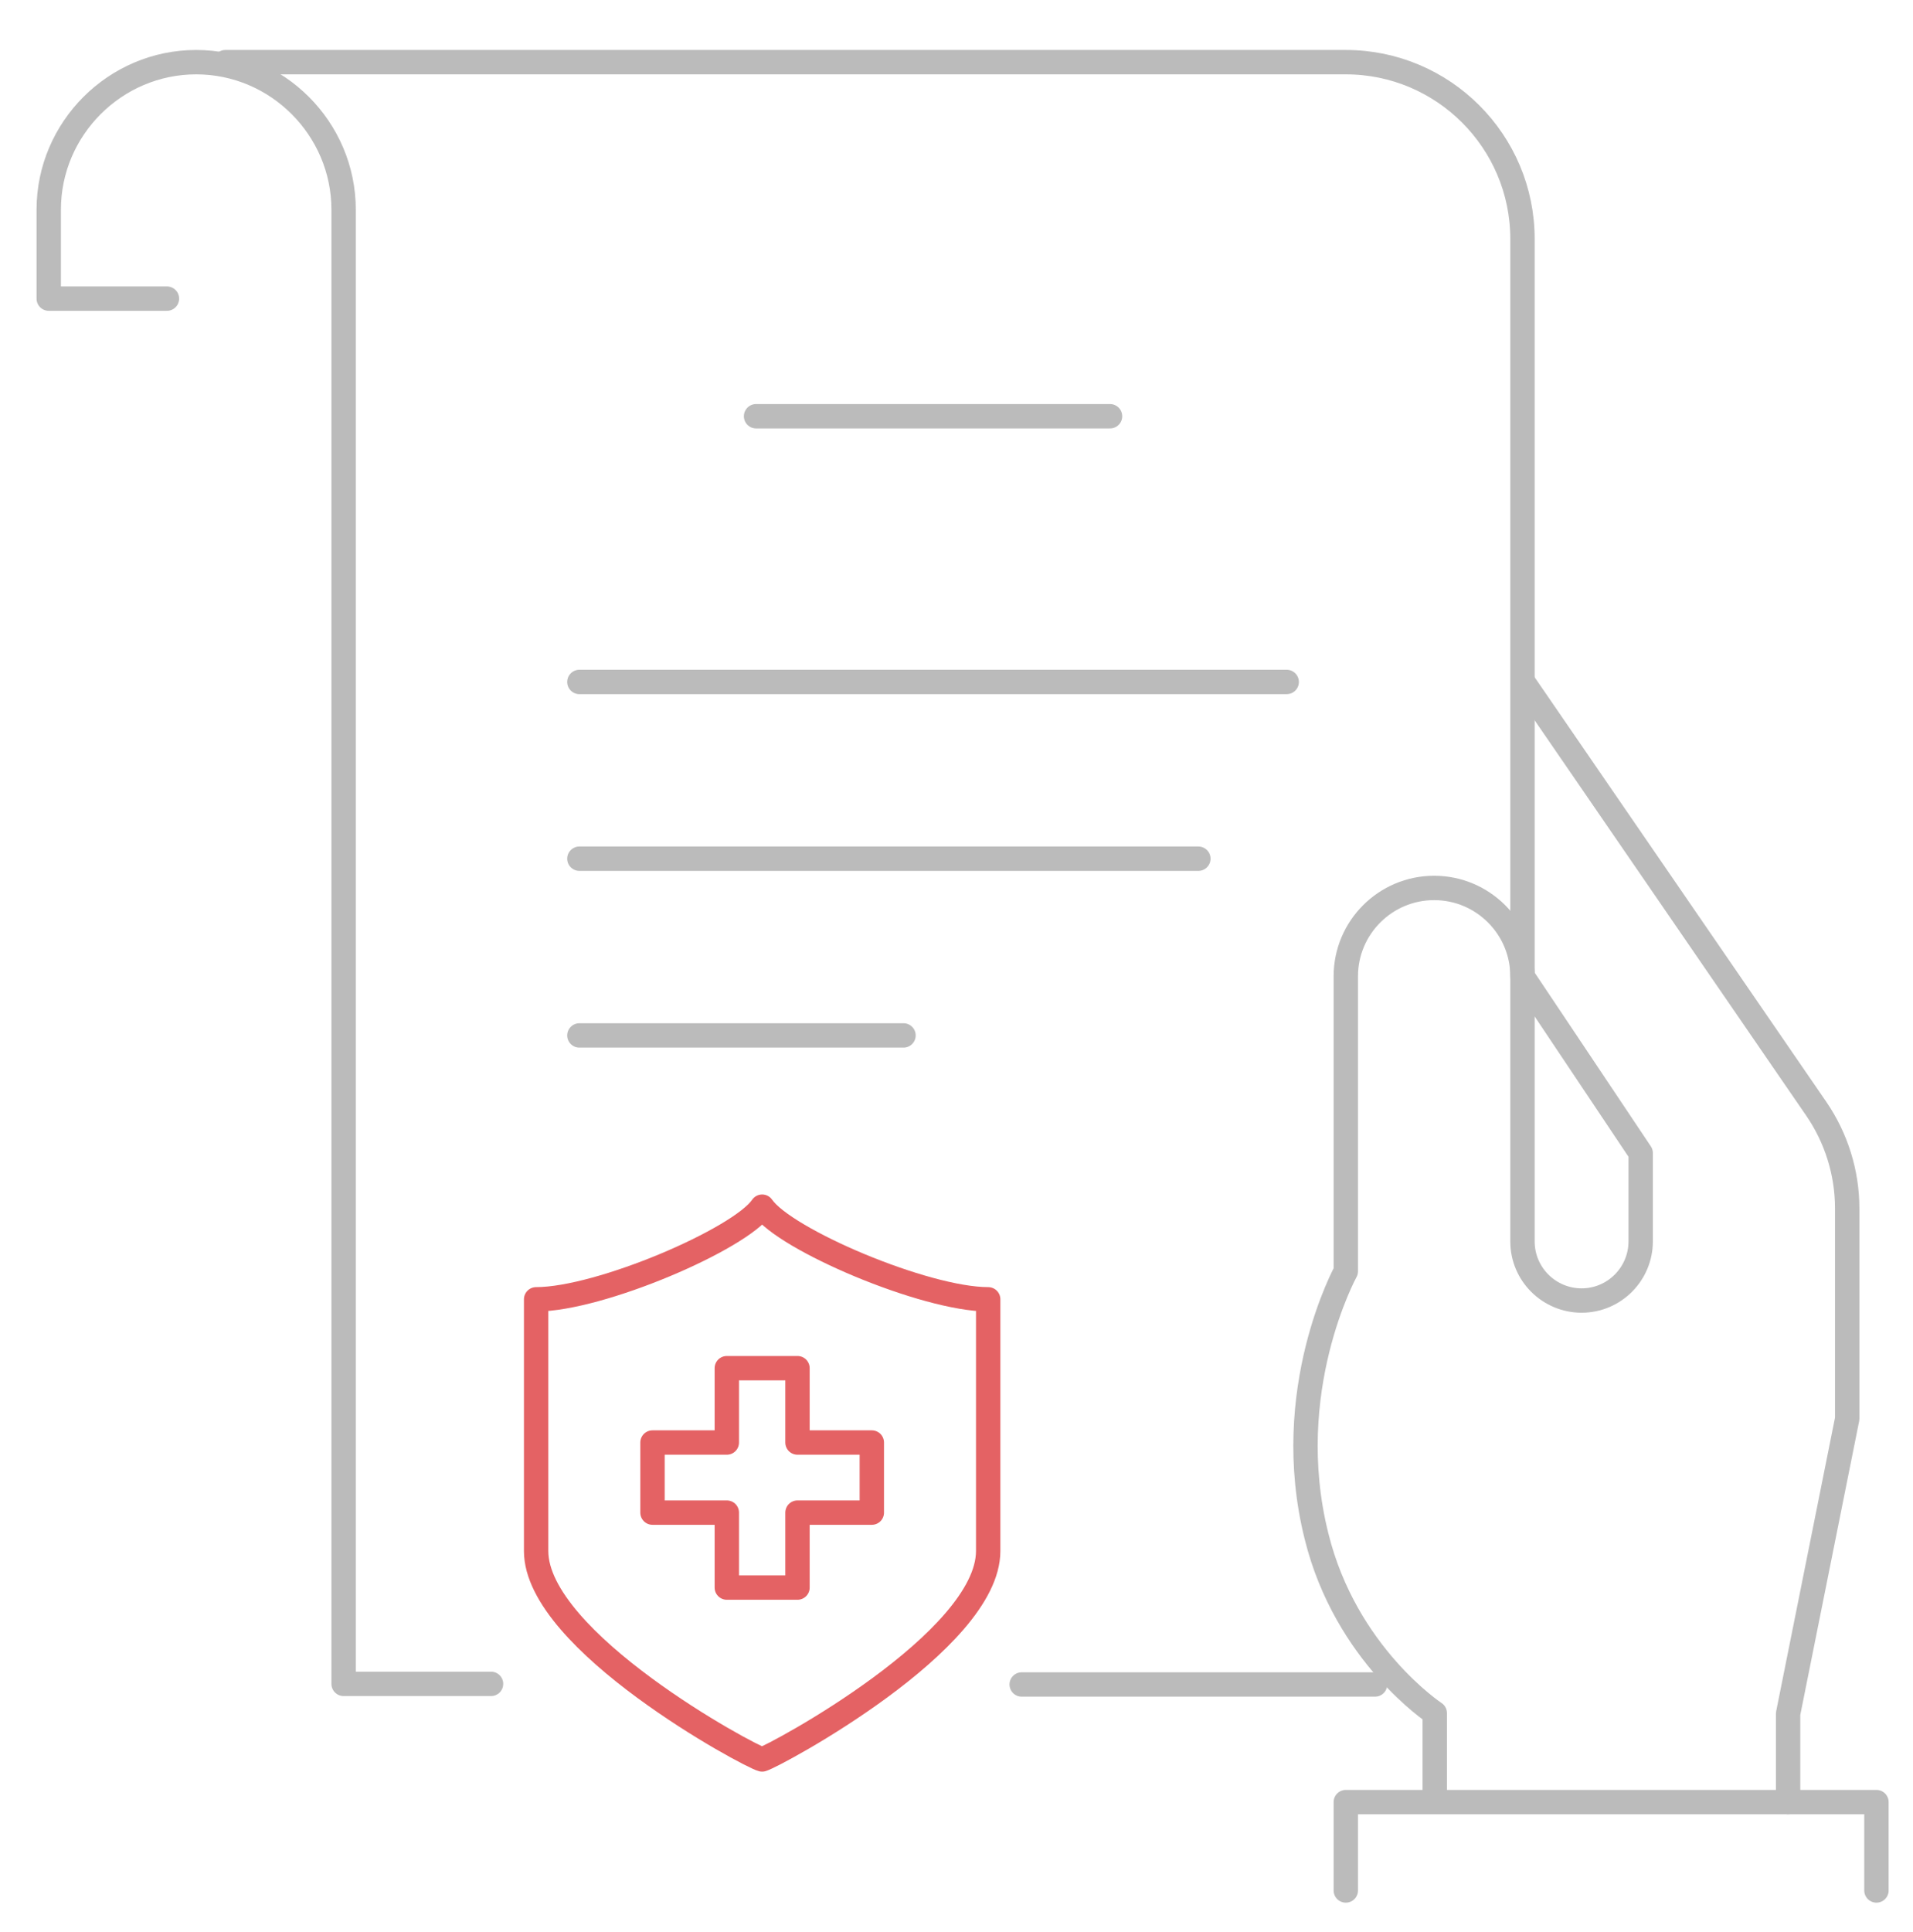 <?xml version="1.0" encoding="utf-8"?>
<!-- Generator: Adobe Illustrator 21.1.0, SVG Export Plug-In . SVG Version: 6.00 Build 0)  -->
<svg version="1.1" id="央铋_1" xmlns="http://www.w3.org/2000/svg" xmlns:xlink="http://www.w3.org/1999/xlink" x="0px" y="0px"
	 viewBox="0 0 314 317" style="enable-background:new 0 0 314 317;" xml:space="preserve">
<style type="text/css">
	.st0{fill:none;stroke:#BBBBBB;stroke-width:4;stroke-linecap:round;stroke-linejoin:round;stroke-miterlimit:10;}
	.st1{fill:none;stroke:#E46264;stroke-width:4;stroke-linecap:round;stroke-linejoin:round;stroke-miterlimit:10;}
</style>
<g id="presentation">
	<g>
		<path class="st0" d="M293.5,295.7v-14.5l9.7-48.4v-34.5c0-5.9-1.8-11.6-5.1-16.4l-48.1-70"/>
		<path class="st0" d="M249.9,160.2l19.4,29v14.5c0,5.3-4.3,9.7-9.7,9.7l0,0c-5.3,0-9.7-4.3-9.7-9.7V160.2c0-8-6.5-14.5-14.5-14.5
			l0,0c-8,0-14.5,6.5-14.5,14.5v48.4c0,0-10.8,19.6-4.8,43.5c4.8,19.4,19.4,29,19.4,29v14.5"/>
		<polyline class="st0" points="220.9,310.2 220.9,295.7 308,295.7 308,310.2 		"/>
	</g>
	<g>
		<line class="st0" x1="225.7" y1="276.4" x2="167.7" y2="276.4"/>
		<path class="st0" d="M37,10.2h183.9c16,0,29,13,29,29v121"/>
		<path class="st0" d="M27.4,49H8V34.4c0-13.3,10.9-24.2,24.2-24.2l0,0c13.3,0,24.2,10.9,24.2,24.2v241.9h24.2"/>
		<g>
			<line class="st0" x1="182.2" y1="68.3" x2="124.1" y2="68.3"/>
			<line class="st0" x1="211.2" y1="111.9" x2="95.1" y2="111.9"/>
			<line class="st0" x1="196.7" y1="140.9" x2="95.1" y2="140.9"/>
			<line class="st0" x1="148.3" y1="169.9" x2="95.1" y2="169.9"/>
		</g>
		<polygon class="st1" points="143.1,236.7 143.1,248.2 130.9,248.2 130.9,260.5 119.3,260.5 119.3,248.2 107.1,248.2 107.1,236.7 
			119.3,236.7 119.3,224.5 130.9,224.5 130.9,236.7 		"/>
		<g>
			<path class="st1" d="M125.1,198c3.7,5.4,26.7,15.2,37.1,15.2c0,17.8,0,26,0,41.3c0,14.8-35,33.6-37.1,34.2
				C123,288.2,88,269.3,88,254.5c0-15.3,0-23.5,0-41.3C98.5,213.2,121.5,203.3,125.1,198z"/>
		</g>
	</g>
</g>
</svg>
